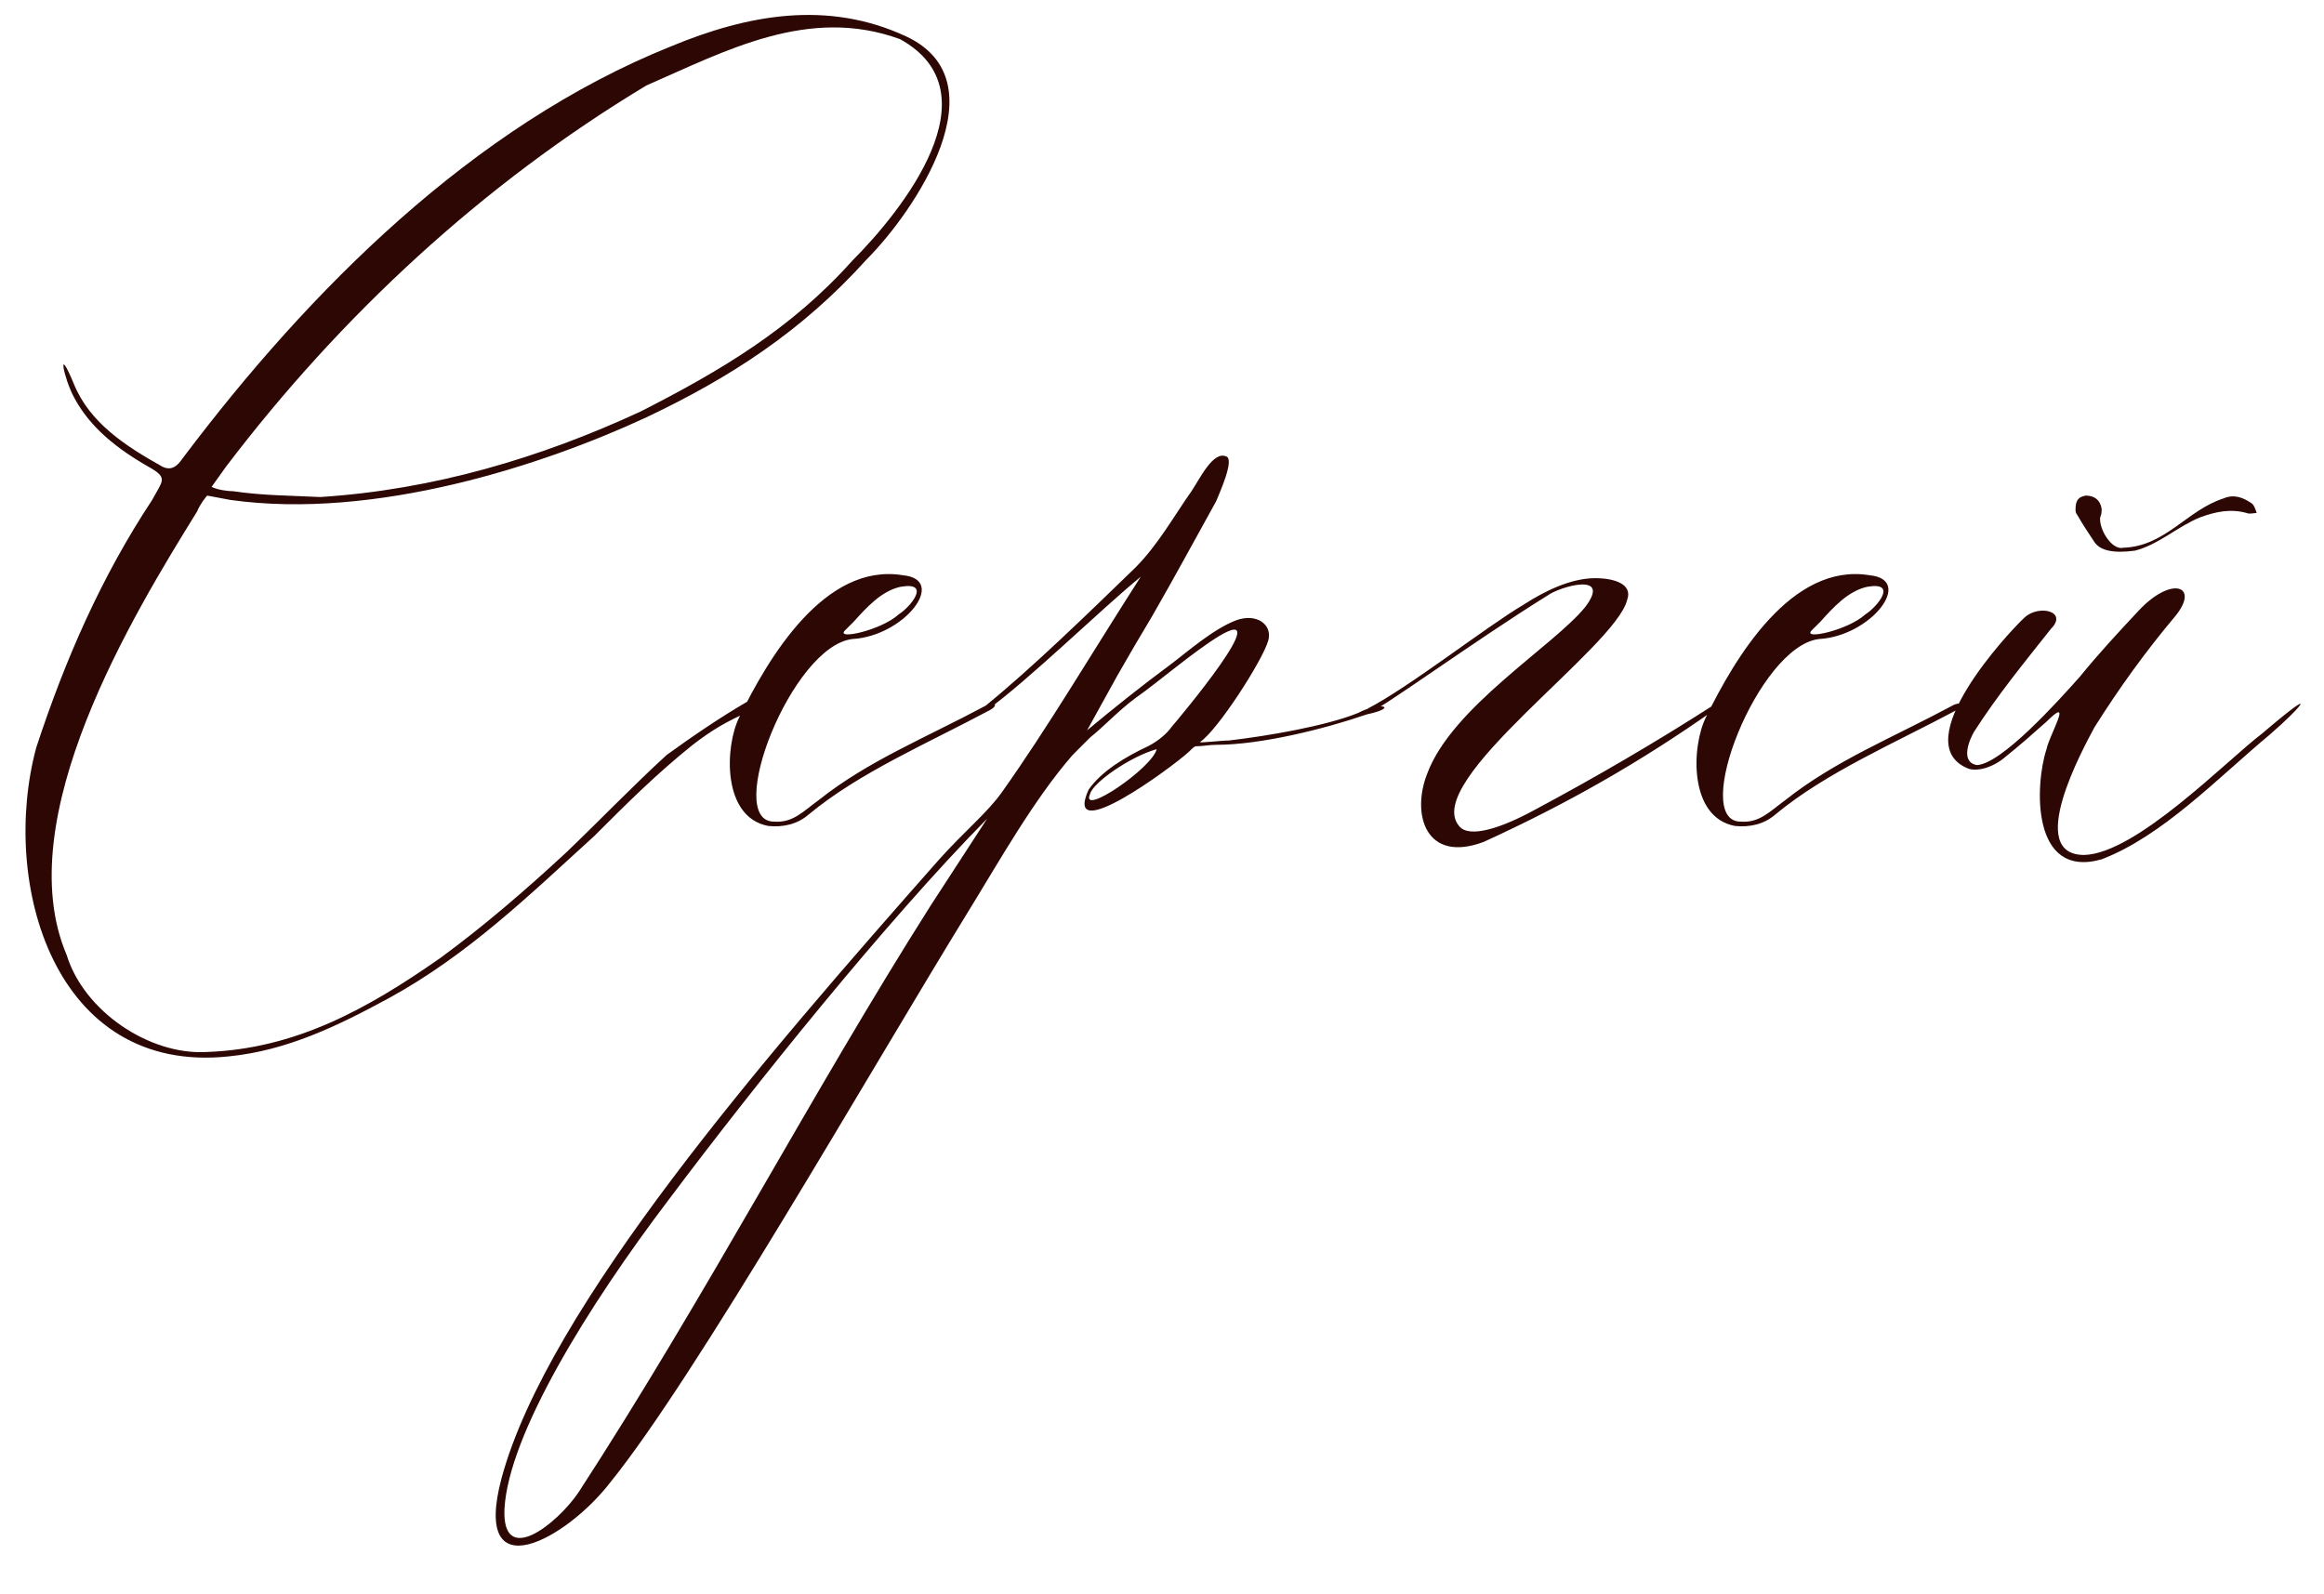 <?xml version="1.0" encoding="UTF-8"?> <svg xmlns="http://www.w3.org/2000/svg" viewBox="0 0 80.105 54.95" fill="none"><path d="M25.776 24.178L25.826 24.528C25.027 24.878 24.527 25.177 23.878 25.677C22.629 26.676 21.58 27.725 20.481 28.824C18.283 30.822 16.135 32.921 13.387 34.419C11.639 35.368 9.89 36.218 7.892 36.417C1.848 37.067 -0.001 30.423 1.248 25.777C2.247 22.73 3.496 19.882 5.245 17.235C5.594 16.585 5.794 16.485 5.195 16.135C4.046 15.486 3.096 14.737 2.547 13.688C2.197 13.038 1.947 11.789 2.547 13.238C3.096 14.587 4.345 15.386 5.594 16.086C5.994 16.285 6.194 15.936 6.344 15.736C10.64 10.041 16.285 4.346 23.129 1.598C25.776 0.499 28.524 -0 31.221 1.249C34.568 2.797 31.521 7.293 29.873 8.942C27.625 11.44 25.127 13.038 22.279 14.387C18.733 16.036 12.938 17.934 7.942 17.235L7.143 17.085C7.093 17.135 6.893 17.384 6.793 17.634C4.595 21.181 0.299 28.225 2.297 32.921C2.897 34.869 5.145 36.367 7.093 36.268C10.19 36.167 12.688 34.769 15.186 33.02C16.684 31.921 18.133 30.672 19.532 29.374C20.781 28.175 21.78 27.126 22.979 26.027C23.878 25.377 24.827 24.728 25.776 24.178ZM11.039 17.135C14.936 16.885 18.633 15.786 22.08 14.187C24.827 12.788 27.275 11.34 29.373 8.992C31.071 7.293 34.368 3.197 31.022 1.349C27.874 0.2 25.027 1.748 22.279 2.947C16.634 6.344 11.739 10.89 7.792 16.086L7.293 16.785C7.493 16.885 7.842 16.935 8.042 16.935C9.041 17.085 10.04 17.085 11.039 17.135ZM31.126 19.832C32.675 19.982 31.176 21.93 29.378 22.03C27.28 22.28 24.932 28.325 26.68 28.325C27.329 28.375 27.679 27.975 28.229 27.575C29.927 26.226 31.925 25.427 33.974 24.328C34.223 24.178 34.473 24.278 34.123 24.478C31.975 25.627 29.628 26.626 27.879 28.075C27.479 28.424 26.98 28.525 26.48 28.474C24.882 28.175 24.982 25.727 25.481 24.728C26.48 22.68 28.428 19.383 31.126 19.832ZM31.026 20.232C30.377 20.382 29.877 20.931 29.428 21.431L29.128 21.73C28.778 22.08 30.377 21.73 30.976 21.181C31.376 20.931 32.125 20.032 31.026 20.232ZM32.376 29.624C33.275 28.624 34.024 28.025 34.524 27.325C36.122 25.078 37.621 22.53 39.32 19.882C37.921 21.031 35.473 23.429 34.024 24.478L33.974 24.328C35.573 23.029 37.521 21.131 39.12 19.582C39.919 18.783 40.468 17.784 41.068 16.935C41.368 16.485 41.817 15.536 42.267 15.736C42.567 15.836 42.017 17.035 41.917 17.284C41.168 18.633 40.468 19.932 39.719 21.231C39.27 21.98 38.92 22.58 38.52 23.279L37.471 25.177C38.371 24.428 39.369 23.629 40.319 22.929C40.918 22.48 41.817 21.681 42.617 21.381C43.316 21.131 43.866 21.531 43.716 22.08C43.516 22.78 41.967 25.177 41.368 25.577C41.268 25.627 42.117 25.527 42.367 25.527C43.666 25.377 45.714 25.028 46.813 24.578C47.562 24.178 48.262 24.378 47.113 24.628C45.664 25.127 43.466 25.677 41.917 25.677C41.668 25.677 41.468 25.727 41.218 25.727C41.168 25.727 41.068 25.827 40.968 25.927C40.369 26.476 36.622 29.224 37.521 27.226C37.971 26.576 38.82 26.077 39.569 25.727C39.969 25.527 40.269 25.227 40.369 25.078C40.668 24.728 44.015 20.731 42.017 21.93C41.118 22.48 39.969 23.479 39.12 24.078C38.52 24.528 38.071 25.028 37.571 25.427C37.371 25.627 37.171 25.827 36.972 26.027C35.623 27.575 34.424 29.723 33.375 31.422C29.878 37.117 23.983 47.458 21.036 51.104C19.537 53.053 16.24 54.901 17.289 50.954C18.888 45.06 26.331 36.467 32.376 29.624ZM23.084 41.313C20.237 45.06 17.539 49.456 17.389 52.003C17.289 54.052 19.188 52.553 19.937 51.454C24.383 44.61 27.93 37.766 32.076 31.222L34.024 28.225C30.527 31.771 25.931 37.516 23.084 41.313ZM39.869 25.827C38.97 26.077 37.671 26.976 37.571 27.375C37.221 28.175 39.719 26.476 39.869 25.827ZM51.14 29.024C49.142 29.773 48.642 28.075 49.192 26.676C50.041 24.378 53.538 22.28 54.637 20.931C55.586 19.682 53.738 20.232 53.338 20.532C50.841 22.08 47.344 24.628 47.244 24.528L47.144 24.428C48.593 23.679 51.19 21.631 52.539 20.831C53.238 20.382 54.138 19.932 54.987 19.932C55.636 19.932 56.286 20.132 56.086 20.681C55.686 22.33 48.992 26.926 50.291 28.474C50.641 28.924 51.79 28.525 52.889 27.925C55.037 26.776 57.085 25.577 59.033 24.328L59.083 24.478C56.535 26.276 53.988 27.725 51.14 29.024ZM64.446 19.832C65.995 19.982 64.496 21.93 62.698 22.03C60.599 22.28 58.251 28.325 60 28.325C60.649 28.375 60.999 27.975 61.548 27.575C63.247 26.226 65.245 25.427 67.293 24.328C67.543 24.178 67.793 24.278 67.443 24.478C65.295 25.627 62.947 26.626 61.199 28.075C60.799 28.424 60.3 28.525 59.8 28.474C58.201 28.175 58.302 25.727 58.801 24.728C59.8 22.68 61.748 19.383 64.446 19.832ZM64.346 20.232C63.697 20.382 63.197 20.931 62.748 21.431L62.448 21.73C62.098 22.08 63.697 21.73 64.296 21.181C64.696 20.931 65.445 20.032 64.346 20.232ZM71.54 17.584C71.54 17.235 71.64 17.135 71.89 17.085C72.19 17.085 72.39 17.235 72.44 17.534C72.44 17.634 72.44 17.734 72.39 17.834C72.34 18.234 72.789 18.983 73.189 18.883C74.638 18.833 75.387 17.584 76.636 17.185C76.986 17.035 77.285 17.135 77.585 17.334C77.685 17.384 77.735 17.534 77.785 17.684C77.685 17.684 77.535 17.734 77.435 17.684C76.886 17.534 76.386 17.634 75.837 17.834C75.087 18.134 74.388 18.783 73.589 18.983C72.839 19.083 72.39 18.983 72.19 18.683C71.99 18.383 71.79 18.084 71.59 17.734C71.54 17.684 71.54 17.584 71.54 17.584ZM69.792 21.281C70.292 20.831 71.291 21.081 70.691 21.681C69.742 22.879 68.843 23.978 68.043 25.227C67.894 25.477 67.544 26.276 68.144 26.376C68.993 26.327 70.891 24.228 71.69 23.329C72.34 22.53 72.989 21.83 73.689 21.081C74.837 19.832 75.837 20.182 74.987 21.231C73.938 22.48 73.039 23.729 72.19 25.078C71.79 25.827 69.792 29.474 71.84 29.474C73.639 29.424 76.736 26.226 77.985 25.277C80.033 23.529 79.333 24.378 78.234 25.327C76.436 26.826 74.538 28.824 72.44 29.624C69.992 30.323 70.142 27.026 70.541 25.827C70.641 25.327 71.491 23.929 70.541 24.878C70.092 25.277 69.642 25.677 69.142 26.077C68.693 26.476 68.093 26.626 67.794 26.476C65.746 25.577 69.192 21.83 69.792 21.281Z" fill="#2C0703"></path></svg> 